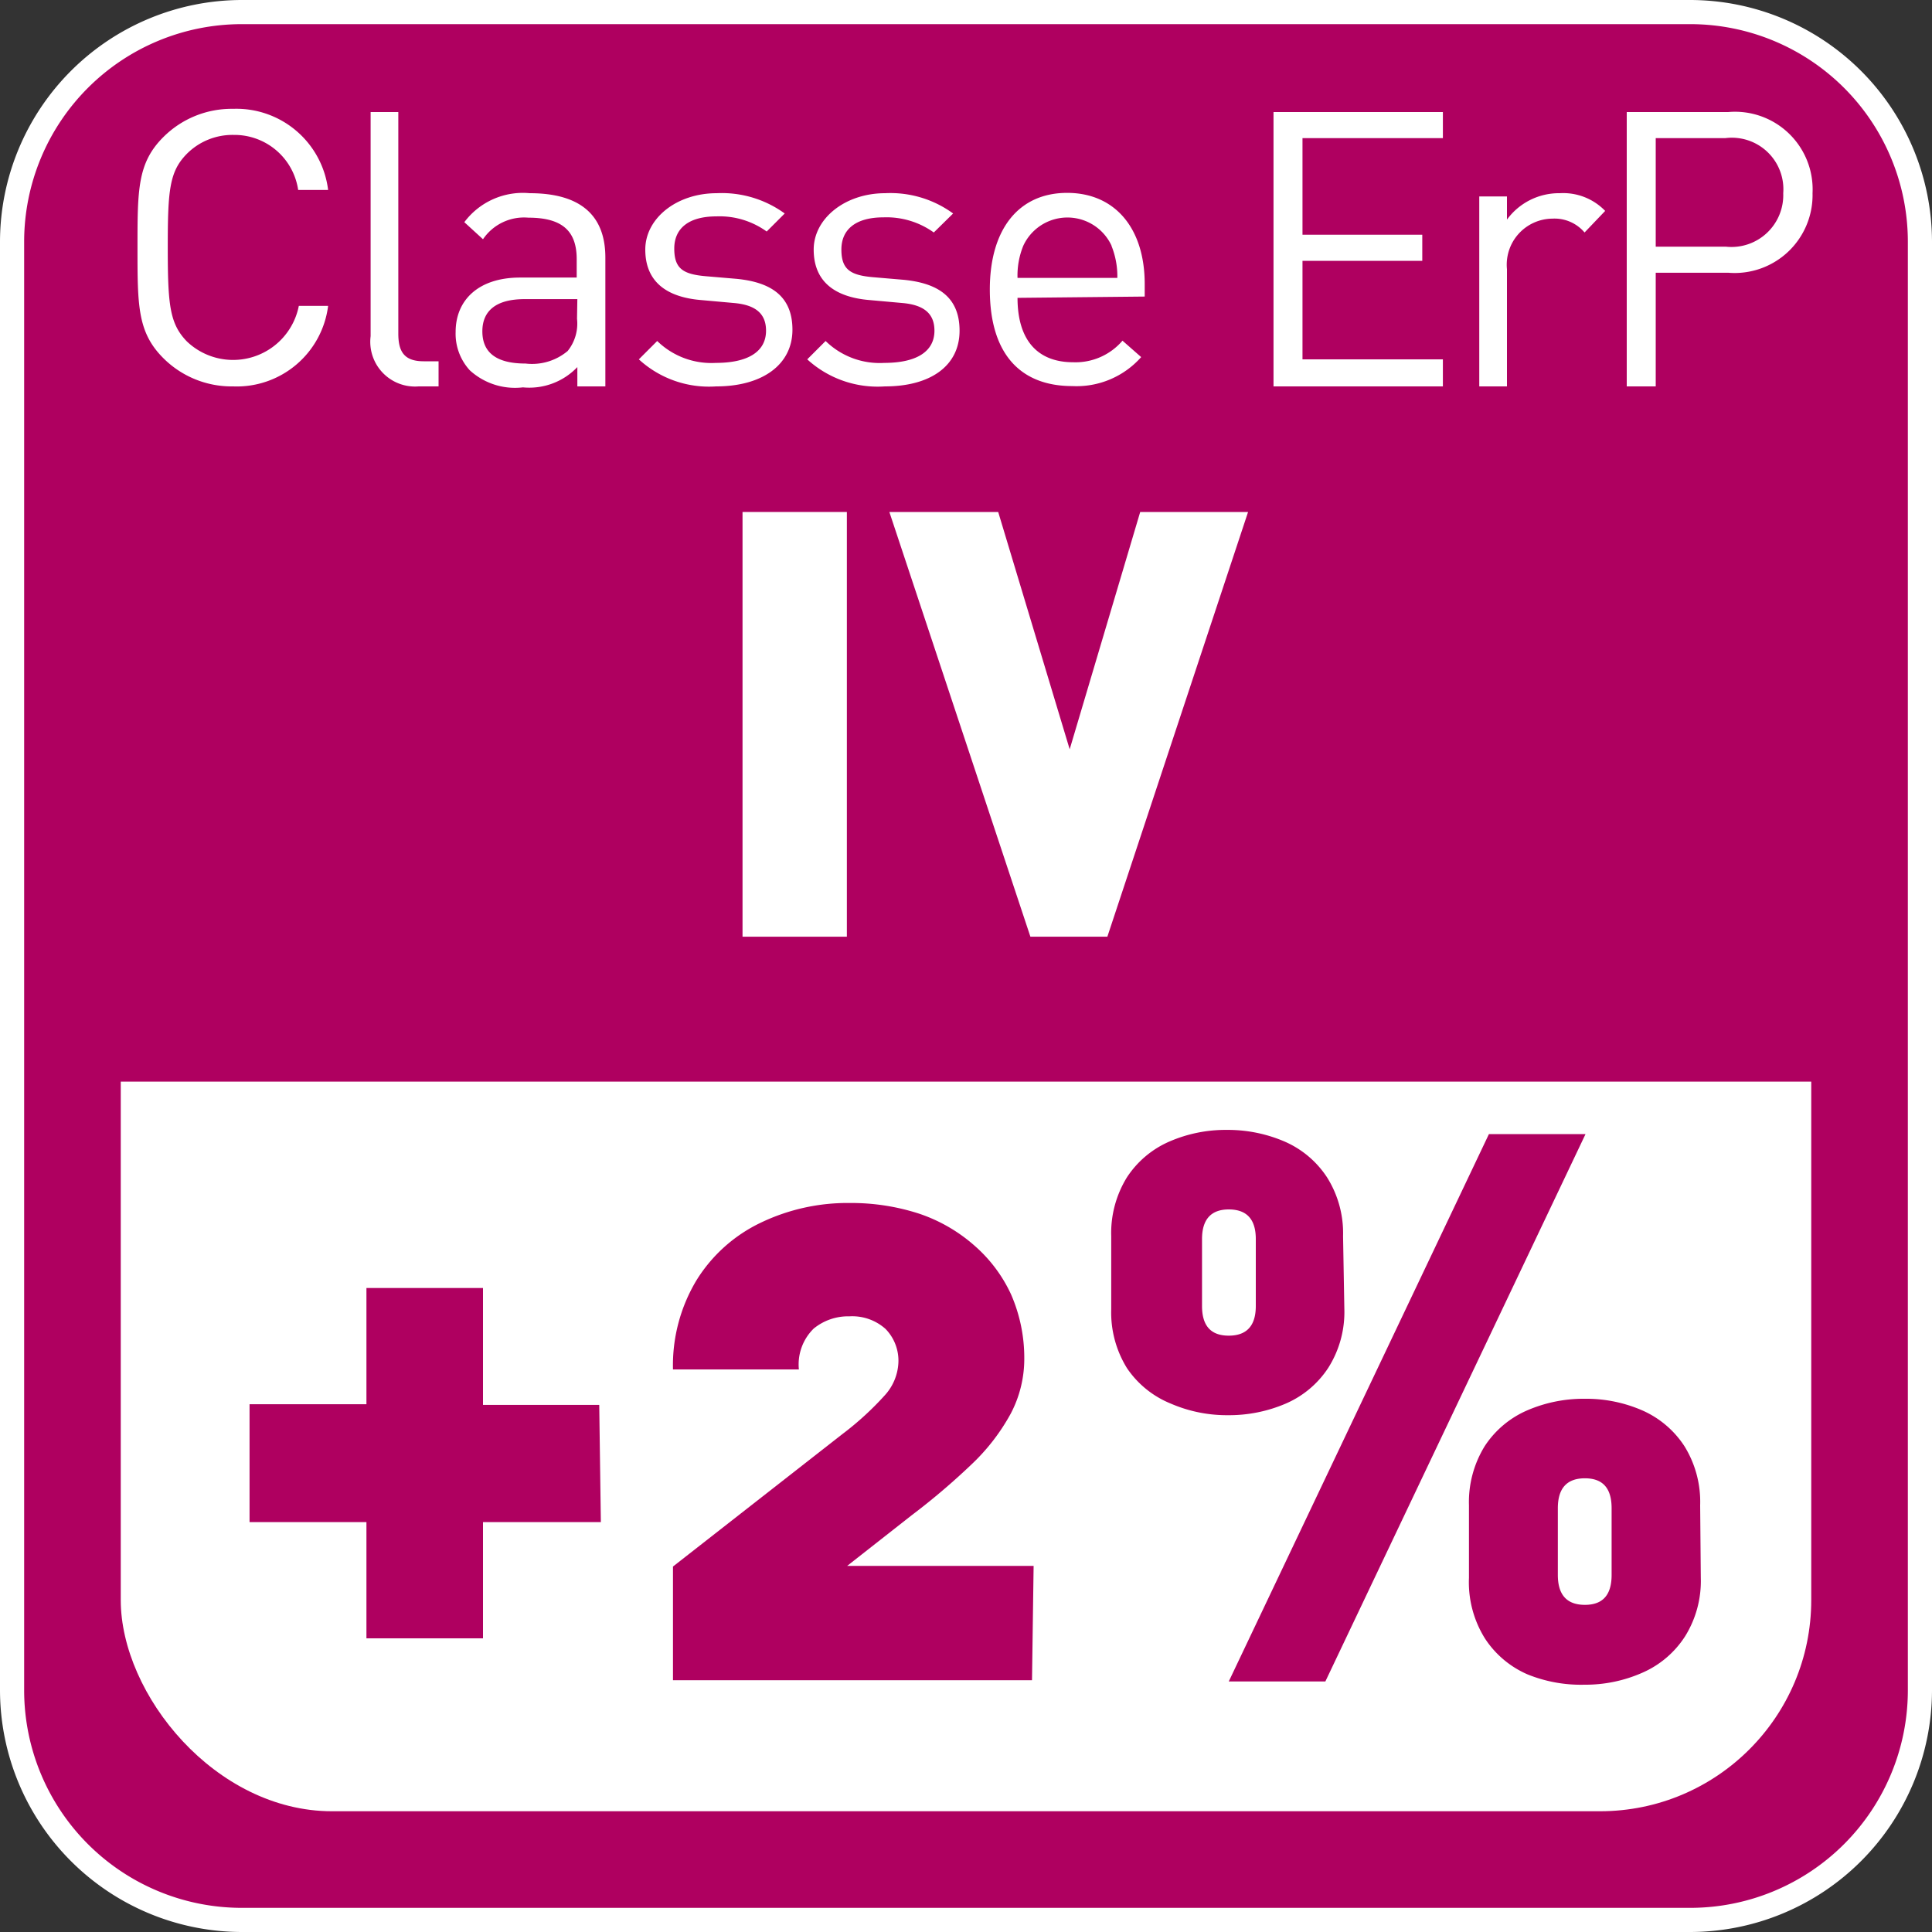 <svg id="Livello_1" data-name="Livello 1" xmlns="http://www.w3.org/2000/svg" xmlns:xlink="http://www.w3.org/1999/xlink" viewBox="0 0 60 60"><rect x="0" y="0" width="60" height="60" fill="#333333" stroke="none"/><defs><style>.cls-1{fill:none;}.cls-2{fill:#af0060;}.cls-3{fill:#fff;}.cls-4{clip-path:url(#clip-path);}</style><clipPath id="clip-path"><rect class="cls-1" y="33.59" width="60" height="26.41"/></clipPath></defs><title>Classificazione_ErP_VIII</title><g id="Classificazione_ErP_IV" data-name="Classificazione ErP IV"><path class="cls-2" d="M7.5.38h45A7.13,7.13,0,0,1,59.62,7.5v45a7.12,7.12,0,0,1-7.12,7.12H7.5A7.13,7.13,0,0,1,.37,52.5V7.5A7.13,7.13,0,0,1,7.5.38Z"/><path class="cls-3" d="M52.5.75A6.76,6.76,0,0,1,59.25,7.5v45a6.76,6.76,0,0,1-6.75,6.75H7.5A6.76,6.76,0,0,1,.75,52.5V7.5A6.76,6.76,0,0,1,7.5.75h45m0-.75H7.5A7.52,7.52,0,0,0,0,7.5v45A7.52,7.52,0,0,0,7.5,60h45A7.52,7.52,0,0,0,60,52.5V7.5A7.52,7.52,0,0,0,52.5,0Z"/><g class="cls-4"><rect class="cls-3" x="3.75" y="3.75" width="52.5" height="52.5" rx="6.56" ry="6.56"/></g><path class="cls-3" d="M7.24,12a3,3,0,0,1-2.17-.88c-.8-.8-.8-1.63-.8-3.43s0-2.63.8-3.43a3,3,0,0,1,2.17-.88,2.87,2.87,0,0,1,2.95,2.52H9.26a2,2,0,0,0-2-1.71,2,2,0,0,0-1.46.59c-.54.55-.59,1.13-.59,2.91s.06,2.36.59,2.91A2.08,2.08,0,0,0,9.28,9.5h.91A2.86,2.86,0,0,1,7.24,12Z"/><path class="cls-3" d="M13,12a1.39,1.39,0,0,1-1.49-1.56V3.48h.86v6.88c0,.57.19.86.79.86h.46V12Z"/><path class="cls-3" d="M17.93,12V11.4a2.06,2.06,0,0,1-1.69.63,2.08,2.08,0,0,1-1.65-.53,1.68,1.68,0,0,1-.44-1.19c0-1,.72-1.69,2-1.69h1.76V8.05c0-.86-.43-1.29-1.5-1.29A1.54,1.54,0,0,0,15,7.43l-.58-.53A2.27,2.27,0,0,1,16.45,6c1.57,0,2.35.68,2.35,2v4Zm0-2.71H16.29c-.88,0-1.31.36-1.31,1s.41,1,1.34,1a1.72,1.72,0,0,0,1.31-.39,1.36,1.36,0,0,0,.29-1Z"/><path class="cls-3" d="M22.24,12a3.22,3.22,0,0,1-2.4-.84l.57-.57a2.41,2.41,0,0,0,1.82.68c1,0,1.56-.35,1.56-1,0-.51-.3-.8-1-.86l-1-.09c-1.14-.09-1.75-.61-1.75-1.57S21,6,22.26,6a3.32,3.32,0,0,1,2.11.63l-.56.56a2.5,2.5,0,0,0-1.56-.47c-.86,0-1.31.37-1.31,1s.28.8,1,.86l.94.08c1,.1,1.73.49,1.73,1.58S23.67,12,22.24,12Z"/><path class="cls-3" d="M27.48,12a3.24,3.24,0,0,1-2.41-.84l.57-.57a2.4,2.4,0,0,0,1.82.68c1,0,1.56-.35,1.56-1,0-.51-.3-.8-1-.86l-1-.09c-1.14-.09-1.75-.61-1.75-1.57S26.24,6,27.49,6a3.3,3.3,0,0,1,2.11.63L29,7.22a2.52,2.52,0,0,0-1.56-.47c-.86,0-1.31.37-1.31,1s.29.8,1,.86l.94.08c1,.1,1.73.49,1.73,1.58S28.9,12,27.48,12Z"/><path class="cls-3" d="M31.6,9.25c0,1.29.6,2,1.73,2a1.92,1.92,0,0,0,1.53-.67l.58.51a2.68,2.68,0,0,1-2.14.9c-1.55,0-2.56-.93-2.56-3,0-1.89.91-3,2.4-3s2.41,1.1,2.41,2.83v.39Zm2.92-1.62a1.51,1.51,0,0,0-2.74,0,2.44,2.44,0,0,0-.18,1h3.1A2.53,2.53,0,0,0,34.52,7.64Z"/><path class="cls-3" d="M39.55,12V3.48h5.26v.81H40.45v3h3.72v.81H40.45v3.06h4.36V12Z"/><path class="cls-3" d="M49.21,7.22a1.22,1.22,0,0,0-1-.43A1.43,1.43,0,0,0,46.8,8.36V12h-.86V6.1h.86v.72A2,2,0,0,1,48.44,6a1.81,1.81,0,0,1,1.41.55Z"/><path class="cls-3" d="M53.67,8.47H51.42V12h-.9V3.48h3.15A2.41,2.41,0,0,1,56.29,6,2.42,2.42,0,0,1,53.67,8.47Zm-.08-4.18H51.42V7.66h2.17A1.61,1.61,0,0,0,55.38,6,1.6,1.6,0,0,0,53.58,4.29Z"/><path class="cls-3" d="M26.3,29.09H23.06V15.9H26.3Z"/><path class="cls-3" d="M38.76,15.9,34.39,29.09H32L27.62,15.9H31l2.22,7.37,2.19-7.37Z"/><path class="cls-2" d="M18.66,47.27H15v3.61H11.38V47.27H7.75V43.61h3.63V40H15v3.63h3.61Z"/><path class="cls-2" d="M32.05,52.18H20.9V48.65l5.27-4.12a9.4,9.4,0,0,0,1.31-1.2,1.61,1.61,0,0,0,.42-1,1.41,1.41,0,0,0-.4-1.06,1.55,1.55,0,0,0-1.12-.39,1.69,1.69,0,0,0-1.11.38,1.56,1.56,0,0,0-.46,1.27H20.9a5.13,5.13,0,0,1,.73-2.77,4.75,4.75,0,0,1,2-1.79,6.23,6.23,0,0,1,2.77-.61,6.82,6.82,0,0,1,2.14.33,5,5,0,0,1,1.73,1A4.52,4.52,0,0,1,31.4,40.2a4.93,4.93,0,0,1,.41,2,3.65,3.65,0,0,1-.42,1.7,6.35,6.35,0,0,1-1.21,1.57,21.4,21.4,0,0,1-1.87,1.59l-2,1.57h5.79Z"/><path class="cls-2" d="M41.75,40.65a3.24,3.24,0,0,1-.5,1.83,3,3,0,0,1-1.32,1.11,4.46,4.46,0,0,1-1.79.36,4.38,4.38,0,0,1-1.78-.36A3,3,0,0,1,35,42.49a3.28,3.28,0,0,1-.49-1.83V38.39A3.29,3.29,0,0,1,35,36.56a3,3,0,0,1,1.32-1.11,4.38,4.38,0,0,1,1.78-.36,4.46,4.46,0,0,1,1.79.36,3,3,0,0,1,1.32,1.11,3.25,3.25,0,0,1,.5,1.83ZM39,40.56V38.48q0-.92-.84-.92c-.55,0-.83.31-.83.92v2.08c0,.61.27.92.83.92S39,41.17,39,40.56Zm10.24-5.34-8.08,17h-3l8.08-17ZM52.82,49a3.25,3.25,0,0,1-.49,1.82A3,3,0,0,1,51,51.95a4.36,4.36,0,0,1-1.79.37A4.41,4.41,0,0,1,47.44,52a3,3,0,0,1-1.32-1.11A3.29,3.29,0,0,1,45.62,49V46.75a3.31,3.31,0,0,1,.49-1.84,3,3,0,0,1,1.32-1.11,4.41,4.41,0,0,1,1.79-.36A4.36,4.36,0,0,1,51,43.8a3,3,0,0,1,1.31,1.11,3.28,3.28,0,0,1,.49,1.84Zm-2.77-.11V46.84c0-.62-.27-.93-.83-.93s-.84.31-.84.93v2.07q0,.93.84.93C49.78,49.84,50.05,49.53,50.05,48.91Z"/></g></svg>